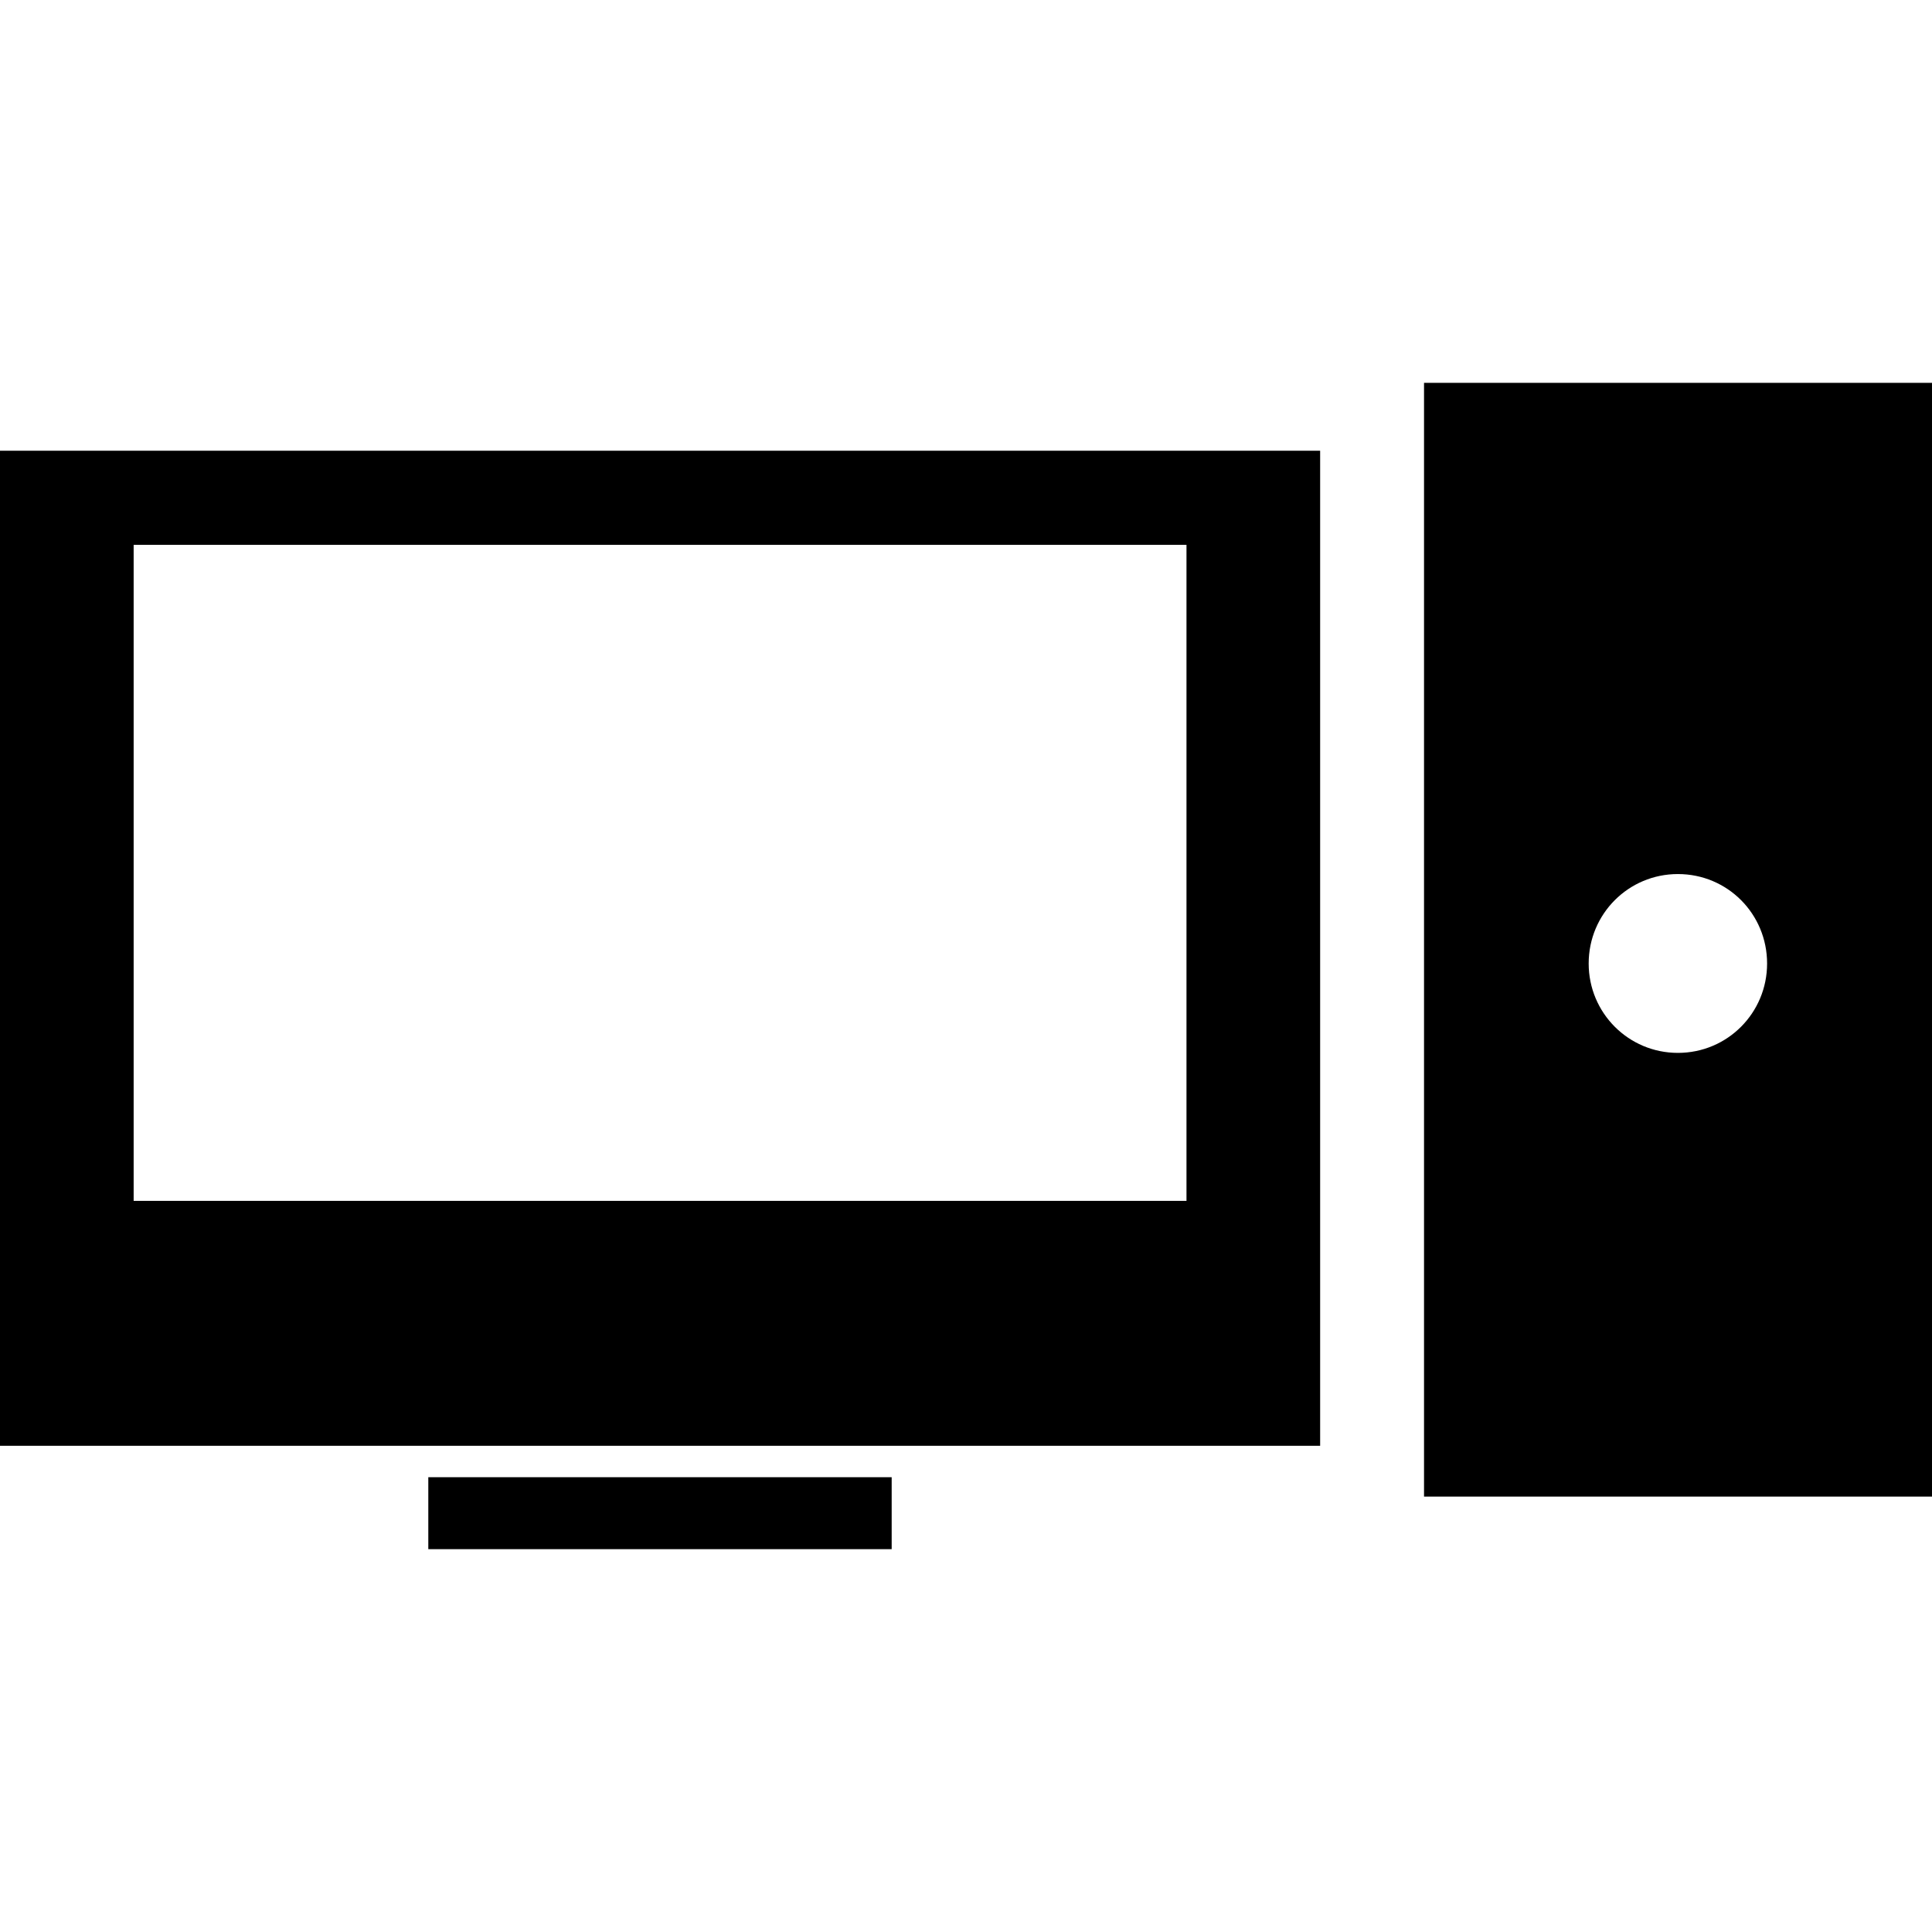 <?xml version="1.0" encoding="iso-8859-1"?>
<!-- Uploaded to: SVG Repo, www.svgrepo.com, Generator: SVG Repo Mixer Tools -->
<svg fill="#000000" version="1.1" id="Capa_1" xmlns="http://www.w3.org/2000/svg" xmlns:xlink="http://www.w3.org/1999/xlink" 
	 viewBox="0 0 502.664 502.664" xml:space="preserve">
<g>
	<g>
		<g>
			<path d="M0,376.162h343.472V117.27H0V376.162z M34.772,141.752h273.927v170.69H34.772V141.752z"/>
			<rect x="111.435" y="384.337" width="120.559" height="18.723"/>
			<path d="M370.5,99.603v289.782h132.164V99.603H370.5z M436.549,273.938c-12.856,0-23.21-10.397-23.21-23.253
				c0-12.899,10.354-23.275,23.21-23.275c12.921,0,23.21,10.376,23.21,23.275C459.76,263.541,449.449,273.938,436.549,273.938z"/>
		</g>
	</g>
	<g>
	</g>
	<g>
	</g>
	<g>
	</g>
	<g>
	</g>
	<g>
	</g>
	<g>
	</g>
	<g>
	</g>
	<g>
	</g>
	<g>
	</g>
	<g>
	</g>
	<g>
	</g>
	<g>
	</g>
	<g>
	</g>
	<g>
	</g>
	<g>
	</g>
</g>
</svg>